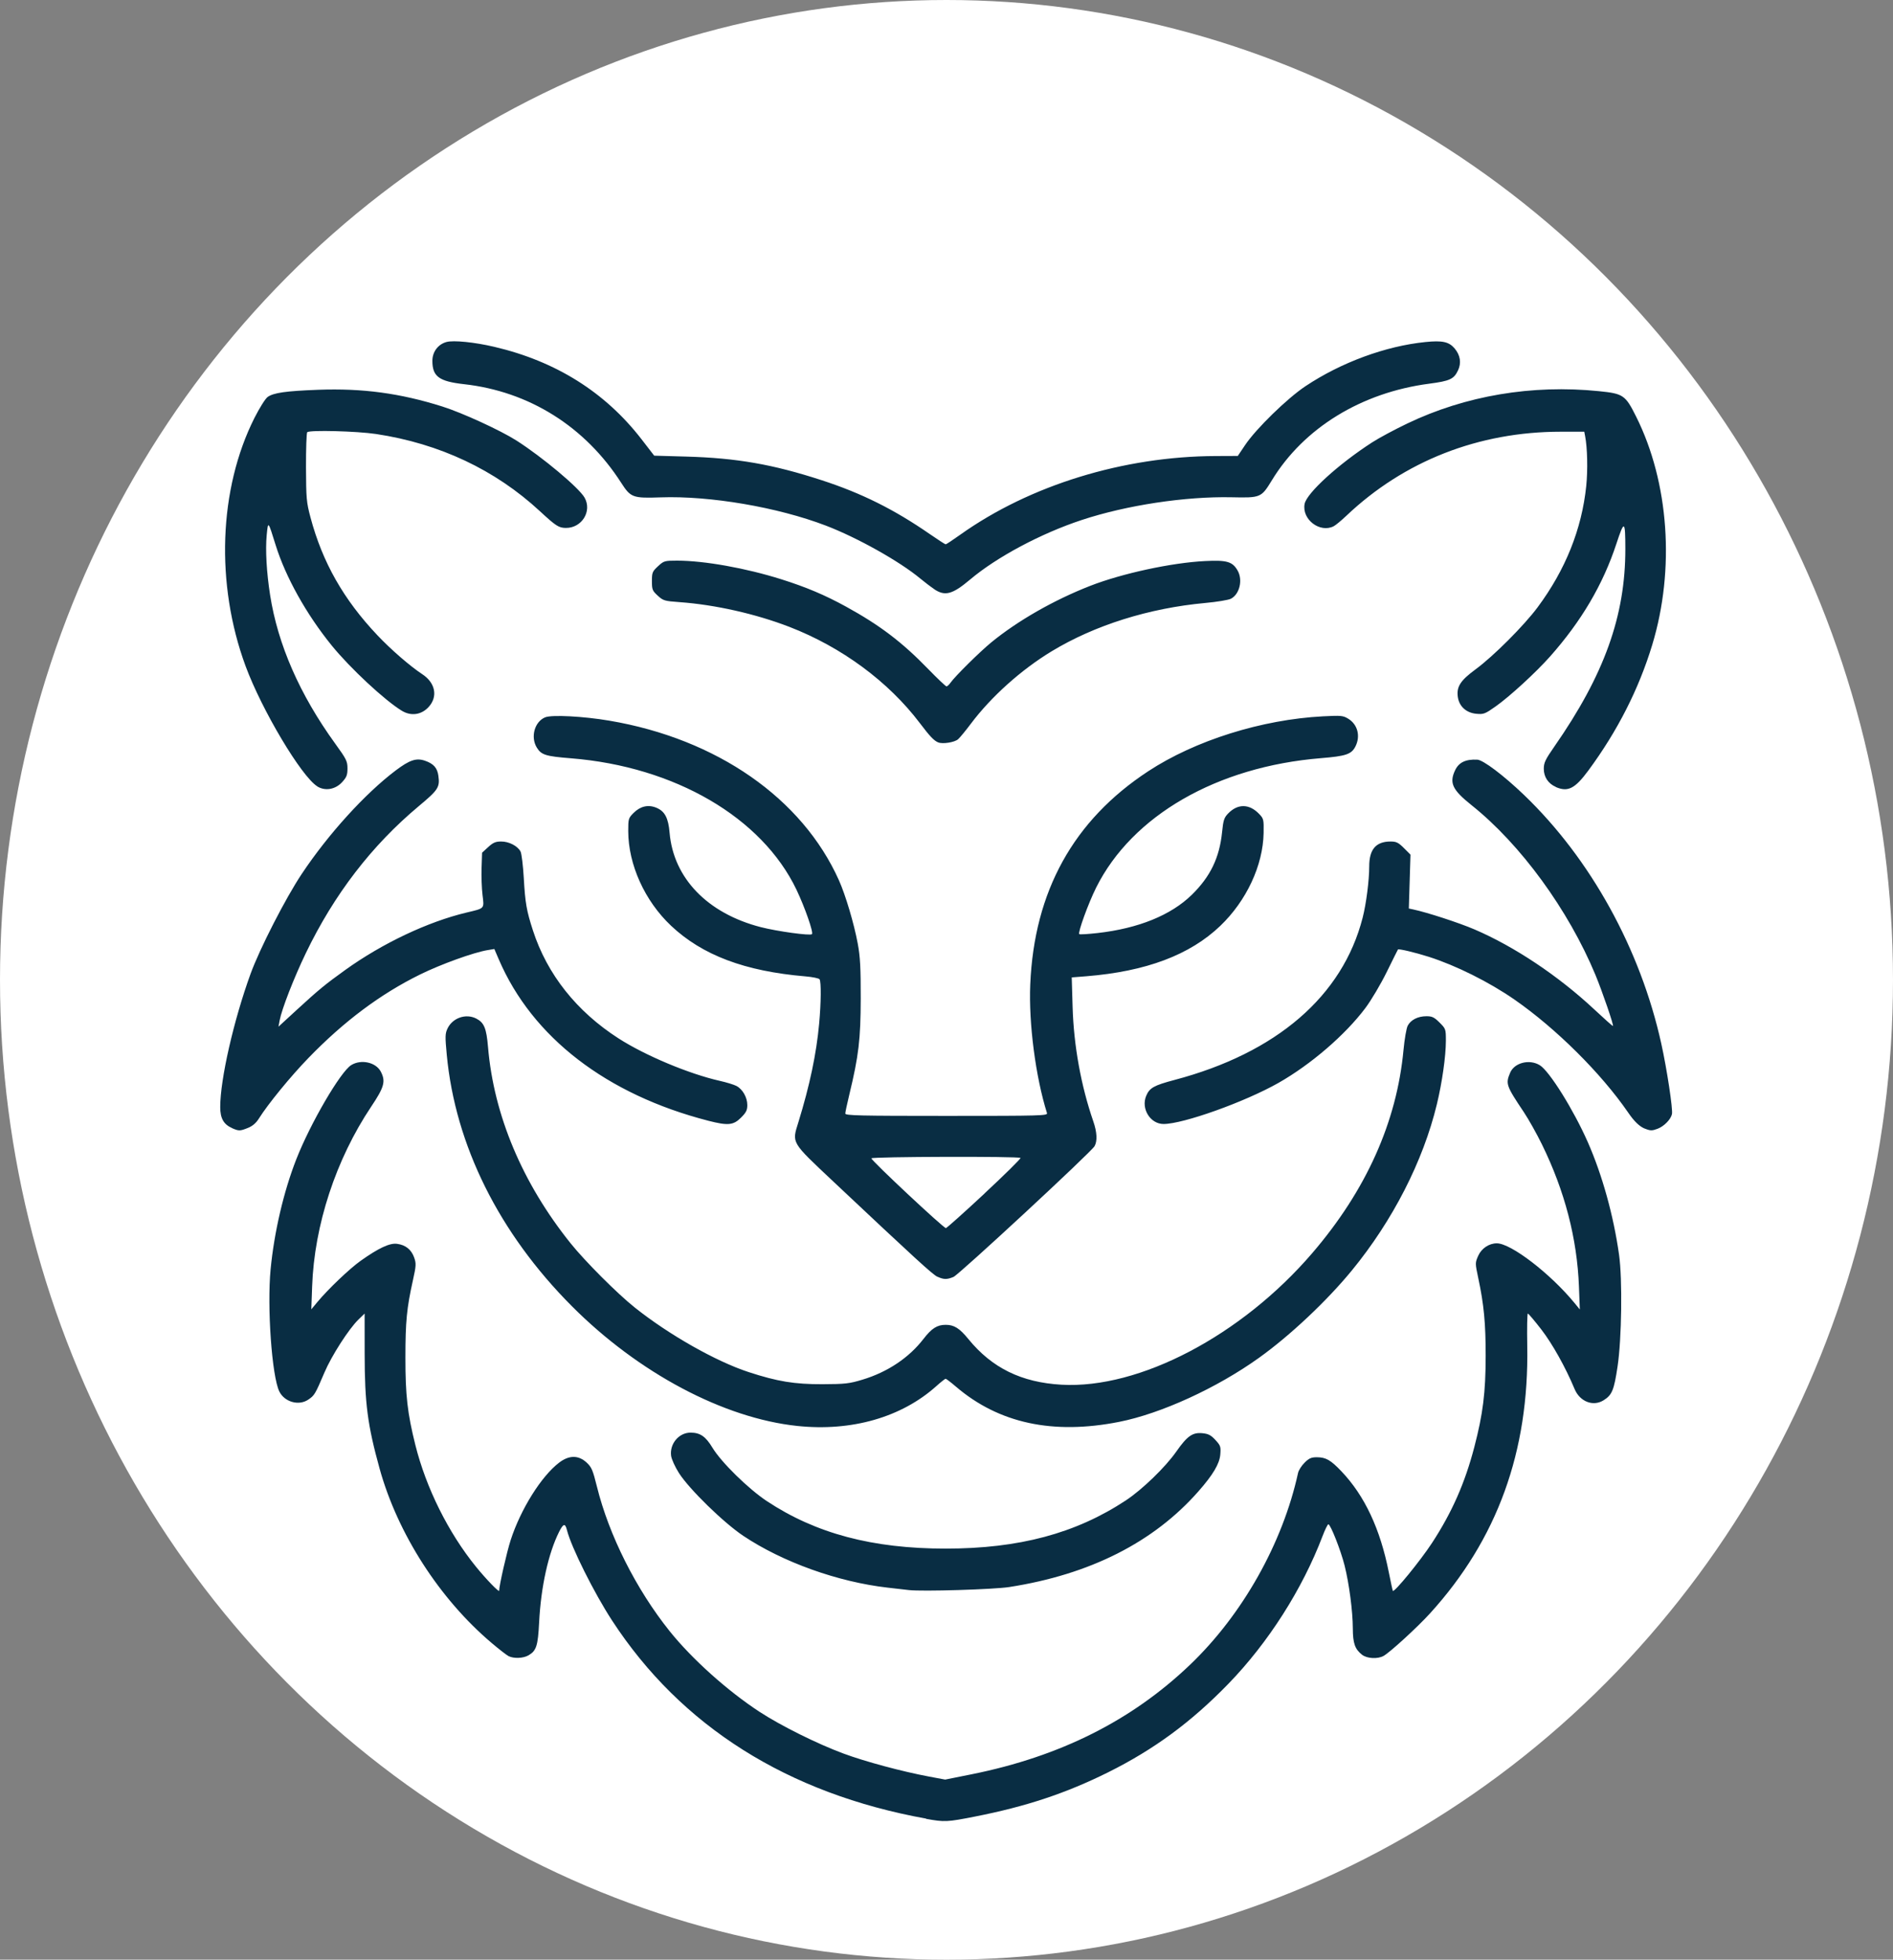 <?xml version="1.0" encoding="UTF-8" standalone="no"?>
<!-- Created with Inkscape (http://www.inkscape.org/) -->

<svg
   width="41.338mm"
   height="42.769mm"
   viewBox="0 0 41.338 42.769"
   version="1.1"
   id="svg14596"
   inkscape:version="1.2.2 (732a01da63, 2022-12-09)"
   sodipodi:docname="favicon.svg"
   xmlns:inkscape="http://www.inkscape.org/namespaces/inkscape"
   xmlns:sodipodi="http://sodipodi.sourceforge.net/DTD/sodipodi-0.dtd"
   xmlns="http://www.w3.org/2000/svg"
   xmlns:svg="http://www.w3.org/2000/svg">
  <rect x="0" y="0" width="41.338" height="42.769" fill="#808080" stroke="none"/>
  <sodipodi:namedview
     id="namedview14598"
     pagecolor="#ffffff"
     bordercolor="#000000"
     borderopacity="0.25"
     inkscape:showpageshadow="2"
     inkscape:pageopacity="0.0"
     inkscape:pagecheckerboard="true"
     inkscape:deskcolor="#d1d1d1"
     inkscape:document-units="mm"
     showgrid="false"
     inkscape:zoom="2.587745"
     inkscape:cx="87.527944"
     inkscape:cy="135.44611"
     inkscape:window-width="1350"
     inkscape:window-height="1230"
     inkscape:window-x="938"
     inkscape:window-y="58"
     inkscape:window-maximized="0"
     inkscape:current-layer="layer1" />
  <defs
     id="defs14593" />
  <g
     inkscape:label="Layer 1"
     inkscape:groupmode="layer"
     id="layer1"
     transform="translate(-107.527,-77.627)">
    <ellipse
       style="fill:#ffffff;stroke:#000000;stroke-width:0;stroke-dasharray:none"
       id="path898"
       cx="128.196"
       cy="99.012"
       rx="20.669"
       ry="21.385" />
    <path
       style="fill:#092d43;fill-opacity:1;stroke-width:0.036"
       d="m 127.751,117.318 c -3.023,-0.546 -5.351,-2.013 -6.859,-4.325 -0.392,-0.601 -0.891,-1.6 -0.984,-1.971 -0.039,-0.156 -0.079,-0.147 -0.171,0.035 -0.235,0.468 -0.398,1.202 -0.437,1.978 -0.026,0.512 -0.06,0.618 -0.23,0.718 -0.115,0.068 -0.325,0.076 -0.438,0.018 -0.043,-0.022 -0.208,-0.15 -0.366,-0.284 -1.14,-0.963 -2.056,-2.387 -2.45,-3.809 -0.263,-0.951 -0.325,-1.423 -0.326,-2.502 l -8.1e-4,-0.881 -0.136,0.132 c -0.211,0.206 -0.585,0.788 -0.741,1.154 -0.204,0.478 -0.217,0.5 -0.354,0.593 -0.207,0.14 -0.518,0.052 -0.632,-0.179 -0.162,-0.331 -0.269,-1.836 -0.19,-2.665 0.078,-0.812 0.285,-1.698 0.561,-2.402 0.308,-0.786 0.966,-1.913 1.2,-2.056 0.218,-0.133 0.539,-0.061 0.646,0.144 0.11,0.212 0.075,0.337 -0.211,0.764 -0.77,1.15 -1.242,2.585 -1.289,3.924 l -0.018,0.499 0.133,-0.16 c 0.233,-0.28 0.703,-0.728 0.941,-0.897 0.396,-0.281 0.638,-0.394 0.797,-0.373 0.187,0.024 0.313,0.125 0.375,0.299 0.046,0.131 0.044,0.177 -0.027,0.496 -0.135,0.606 -0.164,0.899 -0.164,1.688 -6.7e-4,0.823 0.044,1.216 0.217,1.907 0.235,0.94 0.72,1.913 1.322,2.655 0.218,0.269 0.508,0.569 0.508,0.526 0,-0.111 0.167,-0.845 0.252,-1.107 0.219,-0.674 0.669,-1.393 1.06,-1.69 0.216,-0.164 0.419,-0.164 0.596,-0.002 0.111,0.102 0.137,0.164 0.227,0.526 0.262,1.061 0.857,2.243 1.587,3.154 0.487,0.608 1.268,1.308 1.969,1.765 0.462,0.301 1.256,0.696 1.829,0.908 0.471,0.175 1.28,0.392 1.867,0.502 l 0.353,0.066 0.588,-0.118 c 1.923,-0.388 3.485,-1.171 4.758,-2.387 1.147,-1.095 2.025,-2.655 2.36,-4.188 0.012,-0.057 0.076,-0.157 0.142,-0.223 0.097,-0.097 0.147,-0.119 0.267,-0.119 0.198,0 0.303,0.06 0.539,0.308 0.508,0.534 0.846,1.256 1.034,2.204 0.043,0.216 0.082,0.397 0.088,0.404 0.033,0.038 0.6,-0.656 0.855,-1.045 0.436,-0.667 0.719,-1.308 0.924,-2.093 0.189,-0.725 0.247,-1.188 0.248,-1.988 6.7e-4,-0.712 -0.038,-1.122 -0.162,-1.701 -0.069,-0.325 -0.069,-0.331 -0.002,-0.484 0.072,-0.163 0.237,-0.274 0.407,-0.274 0.309,0 1.165,0.656 1.696,1.301 l 0.117,0.143 -0.019,-0.499 c -0.04,-1.049 -0.309,-2.085 -0.807,-3.101 -0.115,-0.235 -0.294,-0.554 -0.398,-0.709 -0.386,-0.577 -0.399,-0.616 -0.298,-0.857 0.092,-0.22 0.421,-0.304 0.648,-0.165 0.21,0.128 0.737,0.973 1.048,1.678 0.317,0.72 0.563,1.606 0.683,2.459 0.075,0.532 0.058,1.829 -0.032,2.433 -0.078,0.523 -0.121,0.627 -0.305,0.742 -0.229,0.144 -0.52,0.031 -0.635,-0.247 -0.197,-0.472 -0.483,-0.983 -0.726,-1.298 -0.148,-0.191 -0.28,-0.347 -0.294,-0.347 -0.014,0 -0.02,0.317 -0.013,0.704 0.041,2.308 -0.655,4.224 -2.12,5.836 -0.272,0.3 -0.878,0.855 -1.018,0.932 -0.13,0.072 -0.361,0.059 -0.47,-0.026 -0.155,-0.122 -0.2,-0.25 -0.201,-0.574 -8e-4,-0.37 -0.08,-0.977 -0.18,-1.374 -0.082,-0.328 -0.307,-0.899 -0.354,-0.899 -0.016,0 -0.073,0.116 -0.127,0.258 -0.441,1.16 -1.187,2.328 -2.057,3.224 -0.815,0.839 -1.624,1.433 -2.629,1.933 -0.921,0.457 -1.786,0.744 -2.905,0.964 -0.61,0.12 -0.663,0.122 -1.064,0.05 z m -0.376,-4.988 c -0.069,-0.008 -0.277,-0.032 -0.463,-0.053 -1.087,-0.124 -2.295,-0.557 -3.153,-1.13 -0.431,-0.288 -1.179,-1.017 -1.405,-1.37 -0.085,-0.132 -0.161,-0.301 -0.172,-0.377 -0.035,-0.261 0.17,-0.506 0.424,-0.506 0.21,0 0.33,0.082 0.479,0.329 0.191,0.317 0.783,0.897 1.187,1.165 1.07,0.708 2.306,1.037 3.905,1.037 1.604,0 2.841,-0.331 3.934,-1.051 0.358,-0.236 0.864,-0.725 1.102,-1.065 0.241,-0.344 0.357,-0.425 0.576,-0.402 0.127,0.013 0.183,0.043 0.28,0.148 0.112,0.122 0.12,0.147 0.106,0.316 -0.017,0.204 -0.159,0.443 -0.48,0.807 -0.976,1.109 -2.367,1.812 -4.129,2.086 -0.34,0.053 -1.9,0.1 -2.192,0.066 z m -2.438,-3.582 c -1.61,-0.17 -3.468,-1.156 -4.922,-2.614 -1.591,-1.595 -2.546,-3.514 -2.732,-5.487 -0.038,-0.402 -0.036,-0.462 0.017,-0.574 0.111,-0.232 0.402,-0.332 0.627,-0.216 0.172,0.089 0.222,0.209 0.257,0.621 0.126,1.488 0.749,2.969 1.801,4.281 0.316,0.394 1.019,1.098 1.403,1.404 0.742,0.592 1.772,1.176 2.486,1.409 0.629,0.206 1.003,0.267 1.613,0.265 0.494,-0.002 0.586,-0.012 0.873,-0.099 0.548,-0.165 1.015,-0.477 1.334,-0.89 0.178,-0.231 0.298,-0.307 0.484,-0.307 0.184,0 0.303,0.074 0.495,0.31 0.516,0.632 1.159,0.947 2.034,0.997 1.701,0.097 3.932,-1.073 5.477,-2.873 1.176,-1.37 1.845,-2.86 1.992,-4.436 0.022,-0.234 0.063,-0.47 0.091,-0.525 0.067,-0.128 0.222,-0.208 0.409,-0.208 0.125,0 0.17,0.022 0.287,0.138 0.136,0.136 0.138,0.143 0.138,0.401 -8.1e-4,0.336 -0.082,0.908 -0.197,1.383 -0.299,1.24 -0.964,2.539 -1.857,3.627 -0.545,0.664 -1.348,1.42 -2.027,1.906 -0.92,0.659 -2.139,1.217 -3.054,1.398 -1.446,0.286 -2.628,0.031 -3.563,-0.768 -0.111,-0.095 -0.213,-0.173 -0.226,-0.173 -0.013,0 -0.103,0.071 -0.199,0.157 -0.761,0.684 -1.854,0.998 -3.04,0.873 z m 3.062,-3.255 c -0.102,-0.046 -0.476,-0.388 -2.271,-2.076 -0.936,-0.881 -0.91,-0.836 -0.765,-1.303 0.246,-0.797 0.392,-1.489 0.452,-2.147 0.042,-0.458 0.046,-0.91 0.009,-0.967 -0.014,-0.022 -0.154,-0.051 -0.311,-0.064 -1.321,-0.112 -2.251,-0.463 -2.932,-1.105 -0.575,-0.542 -0.934,-1.336 -0.935,-2.065 -2.8e-4,-0.269 0.004,-0.284 0.118,-0.398 0.147,-0.147 0.321,-0.186 0.499,-0.111 0.182,0.076 0.259,0.223 0.286,0.544 0.084,0.99 0.827,1.76 1.989,2.06 0.362,0.093 1.082,0.192 1.12,0.154 0.037,-0.037 -0.156,-0.588 -0.338,-0.97 -0.755,-1.578 -2.658,-2.686 -4.922,-2.868 -0.556,-0.044 -0.65,-0.074 -0.748,-0.233 -0.142,-0.23 -0.05,-0.565 0.181,-0.661 0.145,-0.06 0.832,-0.024 1.405,0.073 2.345,0.398 4.208,1.693 5.011,3.483 0.144,0.321 0.329,0.942 0.411,1.382 0.053,0.285 0.066,0.523 0.065,1.194 -0.002,0.894 -0.044,1.253 -0.249,2.101 -0.048,0.199 -0.088,0.385 -0.088,0.414 0,0.044 0.313,0.051 2.212,0.051 2.09,0 2.211,-0.004 2.192,-0.062 -0.249,-0.792 -0.401,-1.961 -0.365,-2.807 0.086,-2.033 0.944,-3.582 2.575,-4.652 1.026,-0.673 2.479,-1.129 3.815,-1.199 0.403,-0.021 0.441,-0.017 0.557,0.054 0.204,0.126 0.269,0.382 0.152,0.607 -0.086,0.167 -0.207,0.208 -0.752,0.252 -2.269,0.185 -4.121,1.251 -4.908,2.825 -0.17,0.34 -0.403,0.981 -0.369,1.015 0.011,0.011 0.189,1.5e-4 0.397,-0.023 0.894,-0.101 1.605,-0.389 2.062,-0.836 0.404,-0.396 0.603,-0.807 0.66,-1.366 0.026,-0.26 0.044,-0.316 0.131,-0.406 0.21,-0.219 0.464,-0.216 0.679,0.009 0.098,0.102 0.102,0.121 0.097,0.416 -0.013,0.705 -0.373,1.477 -0.945,2.025 -0.664,0.636 -1.623,0.996 -2.929,1.101 l -0.316,0.025 0.019,0.646 c 0.025,0.842 0.183,1.717 0.452,2.496 0.082,0.236 0.091,0.43 0.027,0.542 -0.075,0.131 -2.96,2.803 -3.08,2.853 -0.142,0.059 -0.212,0.059 -0.349,-0.004 z m 1.027,-1.819 c 0.442,-0.411 0.795,-0.76 0.786,-0.775 -0.023,-0.038 -3.256,-0.029 -3.256,0.009 0,0.05 1.582,1.53 1.627,1.522 0.022,-0.004 0.402,-0.344 0.844,-0.755 z m -16.426,-1.424 c -0.189,-0.082 -0.264,-0.214 -0.264,-0.462 5.3e-4,-0.61 0.294,-1.894 0.663,-2.909 0.201,-0.551 0.765,-1.651 1.118,-2.18 0.58,-0.87 1.383,-1.753 2.051,-2.257 0.304,-0.229 0.45,-0.278 0.64,-0.212 0.187,0.064 0.269,0.157 0.292,0.329 0.034,0.25 -0.002,0.306 -0.426,0.66 -1.03,0.86 -1.852,1.929 -2.471,3.215 -0.261,0.542 -0.524,1.218 -0.57,1.465 l -0.025,0.135 0.406,-0.373 c 0.472,-0.433 0.61,-0.547 1.051,-0.864 0.814,-0.584 1.806,-1.053 2.651,-1.254 0.401,-0.095 0.385,-0.078 0.348,-0.381 -0.018,-0.143 -0.027,-0.41 -0.021,-0.593 l 0.011,-0.332 0.133,-0.122 c 0.108,-0.099 0.162,-0.122 0.285,-0.122 0.171,1.5e-4 0.356,0.096 0.422,0.218 0.023,0.044 0.055,0.305 0.071,0.581 0.031,0.546 0.06,0.711 0.2,1.143 0.311,0.958 0.954,1.767 1.869,2.355 0.582,0.374 1.542,0.776 2.213,0.927 0.143,0.032 0.306,0.082 0.36,0.11 0.135,0.069 0.239,0.25 0.239,0.417 1.1e-4,0.113 -0.025,0.163 -0.138,0.276 -0.166,0.166 -0.286,0.177 -0.711,0.068 -2.224,-0.572 -3.847,-1.821 -4.578,-3.523 l -0.097,-0.226 -0.151,0.025 c -0.302,0.05 -1.017,0.308 -1.47,0.531 -0.866,0.426 -1.665,1.023 -2.441,1.825 -0.391,0.403 -0.881,1.003 -1.079,1.318 -0.062,0.099 -0.139,0.165 -0.238,0.205 -0.174,0.07 -0.2,0.07 -0.344,0.008 z m 30.849,0.011 c -0.119,-0.047 -0.234,-0.157 -0.367,-0.352 -0.59,-0.858 -1.577,-1.838 -2.484,-2.467 -0.553,-0.383 -1.275,-0.743 -1.871,-0.933 -0.298,-0.095 -0.658,-0.18 -0.673,-0.159 -0.005,0.007 -0.116,0.229 -0.246,0.494 -0.131,0.265 -0.34,0.618 -0.466,0.785 -0.442,0.588 -1.194,1.234 -1.9,1.634 -0.731,0.414 -2.077,0.895 -2.506,0.895 -0.29,0 -0.497,-0.335 -0.379,-0.615 0.073,-0.174 0.168,-0.227 0.617,-0.346 2.232,-0.59 3.672,-1.832 4.11,-3.543 0.078,-0.306 0.143,-0.813 0.143,-1.119 1.3e-4,-0.371 0.147,-0.542 0.466,-0.542 0.126,0 0.17,0.022 0.292,0.143 l 0.143,0.143 -0.018,0.588 -0.018,0.588 0.093,0.02 c 0.304,0.064 1.004,0.292 1.34,0.436 0.874,0.375 1.831,1.013 2.614,1.744 0.215,0.201 0.4,0.365 0.41,0.365 0.027,0 -0.23,-0.749 -0.382,-1.116 -0.59,-1.419 -1.634,-2.85 -2.704,-3.703 -0.421,-0.336 -0.492,-0.486 -0.36,-0.764 0.081,-0.171 0.229,-0.242 0.482,-0.231 0.129,0.005 0.58,0.346 1.025,0.773 1.453,1.395 2.539,3.361 2.995,5.425 0.123,0.556 0.256,1.434 0.233,1.538 -0.025,0.116 -0.173,0.267 -0.314,0.32 -0.119,0.045 -0.156,0.045 -0.274,-0.002 z m -28.995,-7.473 c -0.348,-0.219 -1.209,-1.664 -1.564,-2.623 -0.661,-1.79 -0.587,-3.868 0.194,-5.418 0.108,-0.214 0.237,-0.419 0.286,-0.455 0.129,-0.093 0.395,-0.131 1.104,-0.158 0.971,-0.036 1.792,0.075 2.712,0.365 0.435,0.137 1.269,0.52 1.618,0.742 0.566,0.361 1.365,1.03 1.488,1.246 0.169,0.296 -0.059,0.665 -0.408,0.662 -0.156,-0.002 -0.214,-0.039 -0.567,-0.365 -0.975,-0.903 -2.191,-1.476 -3.578,-1.685 -0.415,-0.063 -1.452,-0.09 -1.503,-0.039 -0.016,0.016 -0.028,0.361 -0.027,0.766 0.003,0.679 0.01,0.764 0.098,1.093 0.261,0.979 0.722,1.792 1.461,2.572 0.295,0.312 0.717,0.678 0.98,0.85 0.287,0.188 0.346,0.49 0.139,0.716 -0.158,0.173 -0.384,0.204 -0.584,0.083 -0.373,-0.226 -1.131,-0.931 -1.533,-1.426 -0.551,-0.678 -1.006,-1.492 -1.223,-2.189 -0.167,-0.537 -0.165,-0.535 -0.196,-0.219 -0.031,0.32 -0.003,0.813 0.074,1.306 0.169,1.083 0.647,2.174 1.42,3.242 0.247,0.341 0.27,0.387 0.27,0.544 0,0.144 -0.019,0.192 -0.117,0.299 -0.148,0.162 -0.373,0.2 -0.545,0.092 z m 27.049,0.014 c -0.168,-0.073 -0.264,-0.218 -0.264,-0.397 0,-0.131 0.034,-0.202 0.231,-0.485 1.09,-1.565 1.552,-2.853 1.55,-4.316 -8.1e-4,-0.624 -0.022,-0.636 -0.196,-0.108 -0.292,0.888 -0.763,1.687 -1.448,2.459 -0.31,0.349 -0.88,0.872 -1.186,1.088 -0.235,0.166 -0.264,0.177 -0.425,0.162 -0.222,-0.021 -0.376,-0.163 -0.404,-0.372 -0.029,-0.22 0.058,-0.355 0.39,-0.599 0.386,-0.283 1.058,-0.955 1.354,-1.354 0.607,-0.816 0.964,-1.706 1.061,-2.646 0.036,-0.348 0.025,-0.835 -0.024,-1.087 l -0.019,-0.098 h -0.512 c -1.795,0 -3.424,0.639 -4.686,1.837 -0.108,0.102 -0.231,0.204 -0.274,0.226 -0.302,0.154 -0.699,-0.15 -0.635,-0.487 0.044,-0.235 0.738,-0.868 1.476,-1.344 0.145,-0.094 0.49,-0.279 0.766,-0.411 1.27,-0.608 2.724,-0.854 4.183,-0.706 0.535,0.054 0.579,0.084 0.815,0.556 0.717,1.434 0.851,3.33 0.352,4.978 -0.293,0.966 -0.76,1.885 -1.397,2.747 -0.292,0.395 -0.446,0.473 -0.709,0.359 z m -13.486,-0.971 c -0.094,-0.038 -0.182,-0.13 -0.403,-0.422 -0.687,-0.907 -1.707,-1.659 -2.85,-2.101 -0.737,-0.284 -1.62,-0.483 -2.393,-0.539 -0.334,-0.024 -0.361,-0.032 -0.481,-0.142 -0.117,-0.107 -0.127,-0.133 -0.127,-0.318 0,-0.187 0.01,-0.21 0.133,-0.324 0.128,-0.118 0.143,-0.122 0.417,-0.122 0.592,0 1.498,0.162 2.274,0.406 0.545,0.172 0.953,0.344 1.412,0.596 0.74,0.406 1.225,0.774 1.798,1.364 0.202,0.208 0.382,0.378 0.399,0.378 0.017,0 0.056,-0.035 0.086,-0.078 0.098,-0.14 0.639,-0.675 0.894,-0.884 0.577,-0.472 1.365,-0.922 2.156,-1.231 0.697,-0.272 1.781,-0.506 2.509,-0.542 0.475,-0.024 0.598,0.011 0.71,0.203 0.121,0.205 0.047,0.522 -0.146,0.62 -0.054,0.027 -0.306,0.069 -0.561,0.092 -1.228,0.113 -2.411,0.485 -3.35,1.053 -0.667,0.404 -1.323,0.992 -1.769,1.586 -0.11,0.147 -0.234,0.297 -0.275,0.334 -0.075,0.068 -0.336,0.11 -0.433,0.07 z m -0.093,-3.349 c -0.076,-0.051 -0.211,-0.154 -0.299,-0.227 -0.453,-0.377 -1.38,-0.896 -2.067,-1.158 -1.05,-0.401 -2.529,-0.653 -3.604,-0.615 -0.61,0.021 -0.654,0.005 -0.862,-0.318 -0.788,-1.227 -2.009,-1.993 -3.43,-2.152 -0.548,-0.061 -0.693,-0.168 -0.693,-0.51 0,-0.196 0.123,-0.36 0.308,-0.411 0.153,-0.042 0.613,0.004 1.046,0.106 1.343,0.315 2.418,0.989 3.212,2.015 l 0.278,0.36 0.705,0.02 c 1.095,0.031 1.887,0.169 2.95,0.515 0.874,0.284 1.583,0.637 2.36,1.174 0.18,0.124 0.337,0.226 0.35,0.226 0.013,0 0.157,-0.095 0.321,-0.212 1.518,-1.079 3.562,-1.708 5.577,-1.715 l 0.481,-0.002 0.16,-0.238 c 0.238,-0.355 0.92,-1.02 1.319,-1.285 0.78,-0.519 1.749,-0.875 2.617,-0.963 0.373,-0.038 0.516,-0.006 0.64,0.141 0.124,0.148 0.15,0.316 0.073,0.478 -0.09,0.19 -0.178,0.231 -0.628,0.29 -1.48,0.193 -2.739,0.965 -3.436,2.107 -0.233,0.381 -0.243,0.386 -0.881,0.372 -1.013,-0.021 -2.299,0.174 -3.275,0.497 -0.89,0.294 -1.852,0.807 -2.434,1.298 -0.388,0.327 -0.55,0.37 -0.788,0.209 z"
       id="path4405" />
  </g>
</svg>
